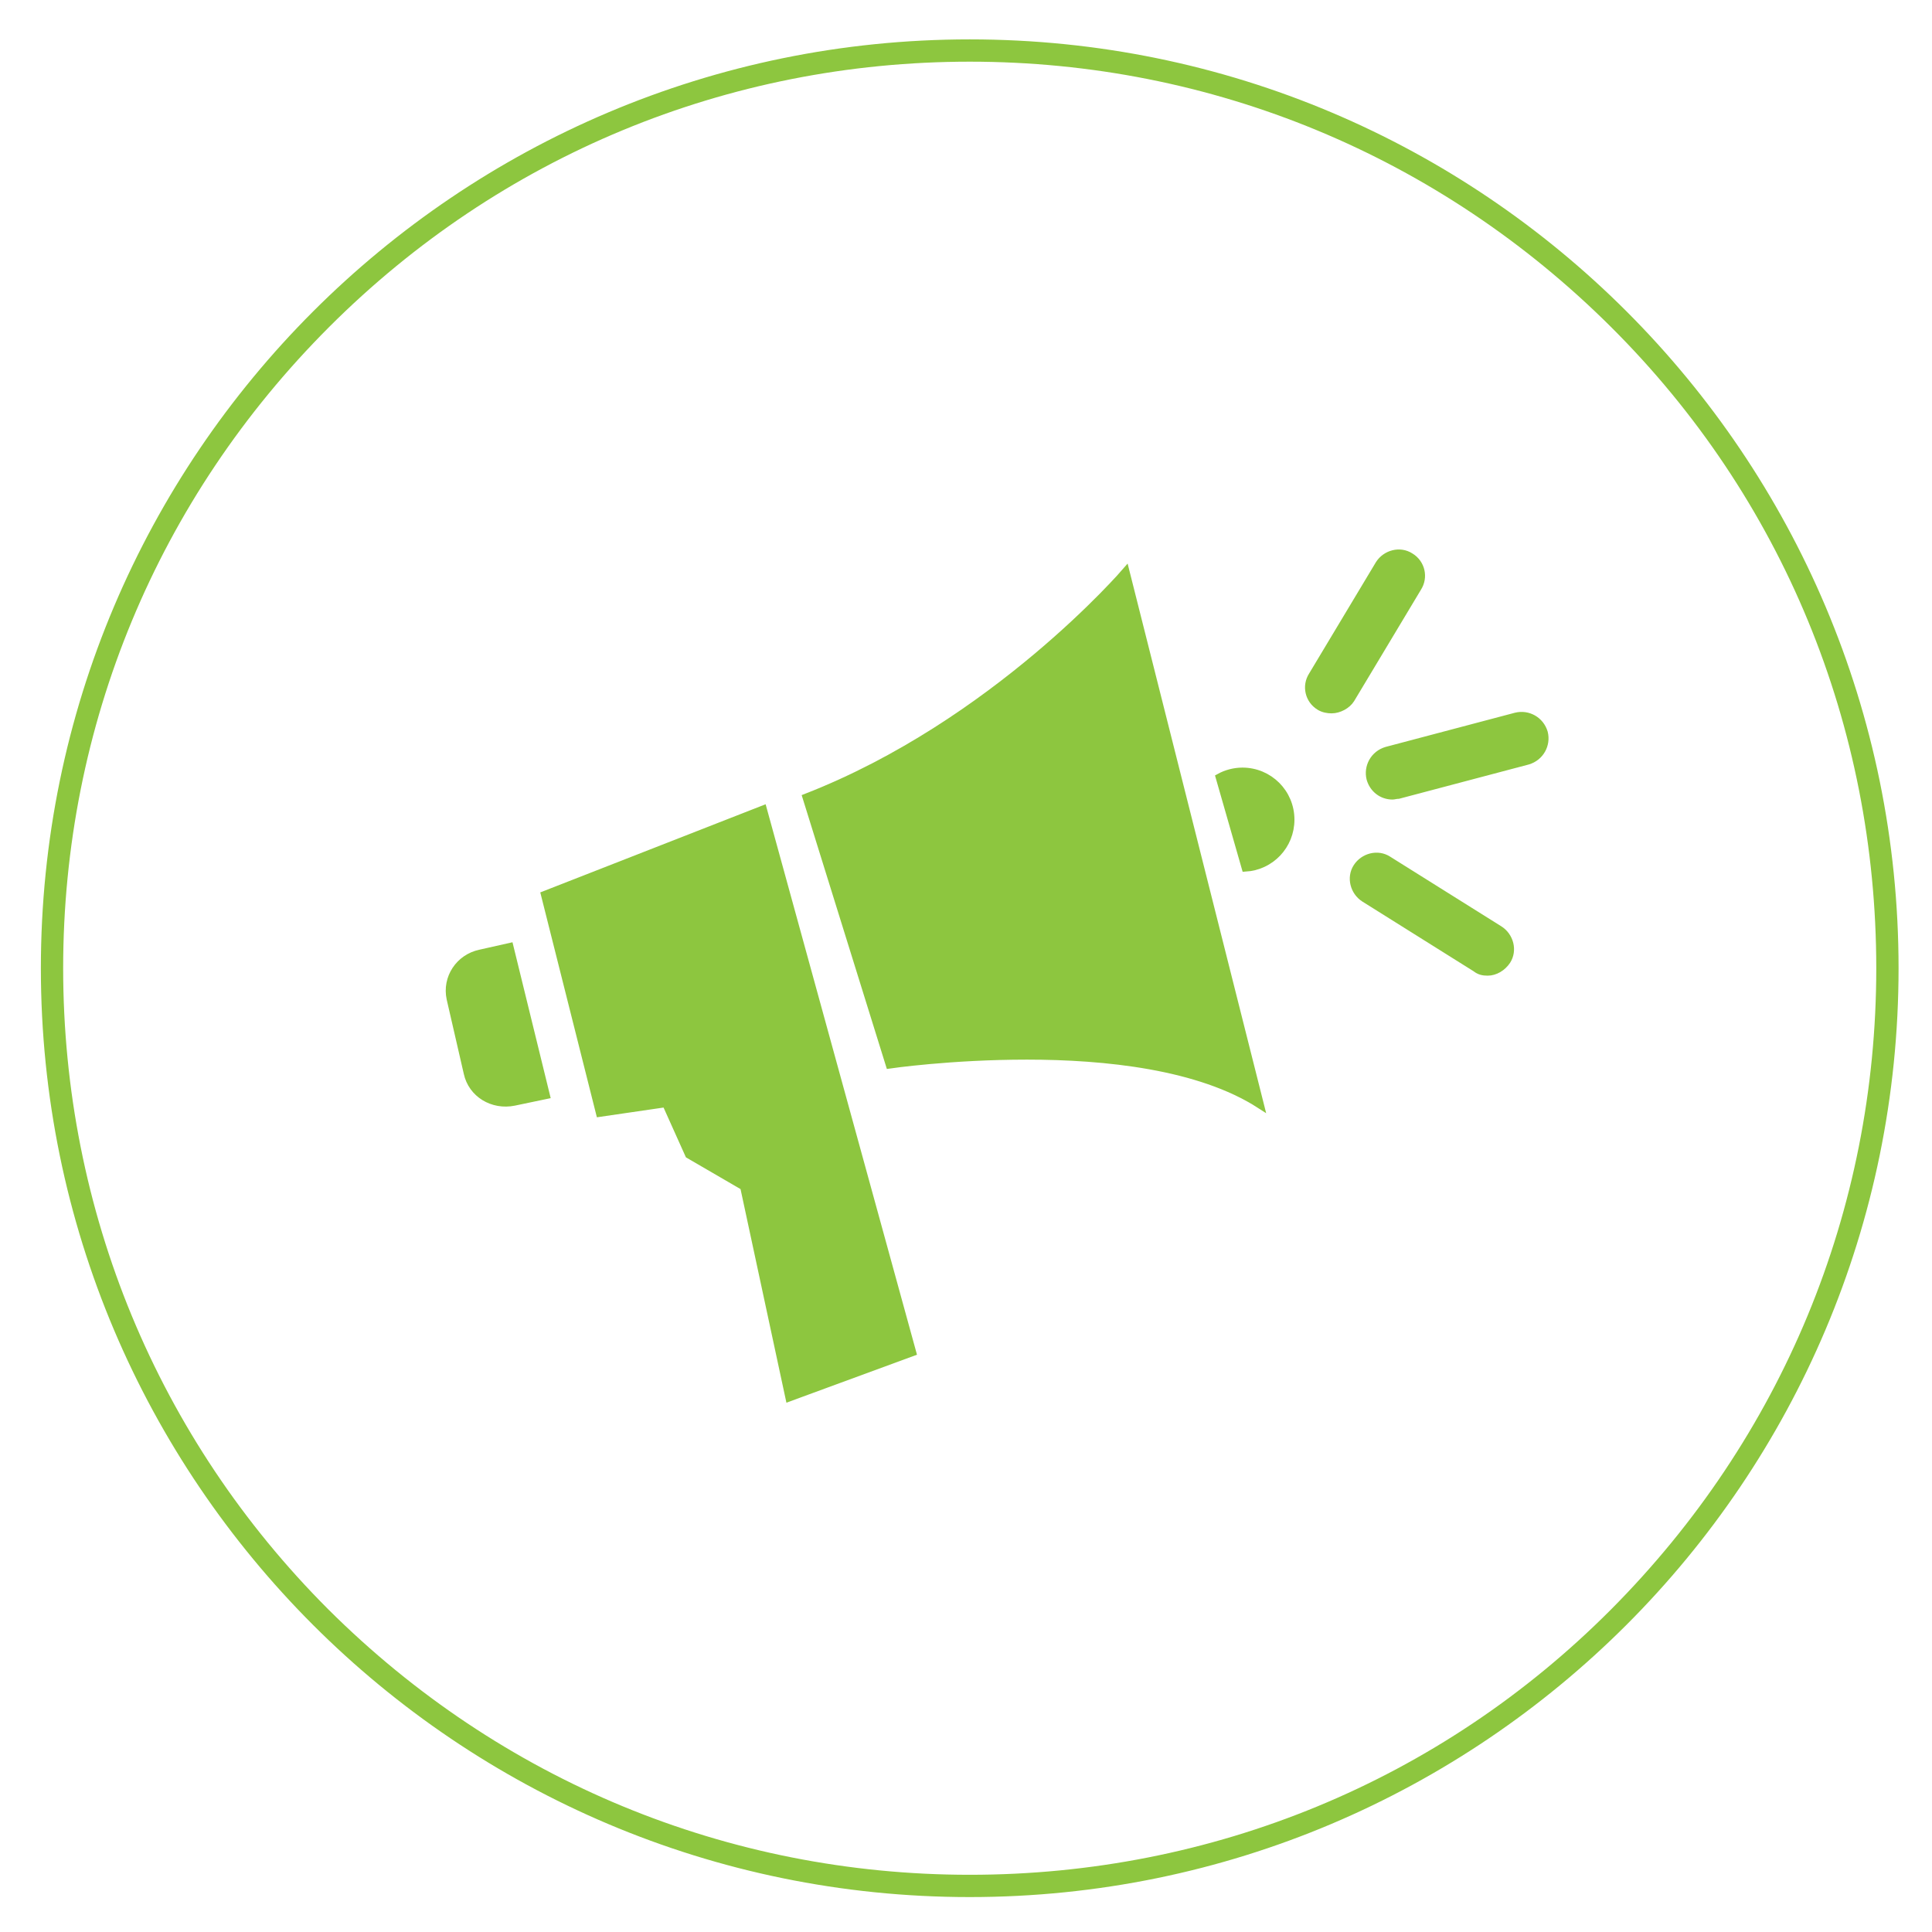 <?xml version="1.0" encoding="utf-8"?>
<!-- Generator: Adobe Illustrator 22.0.1, SVG Export Plug-In . SVG Version: 6.00 Build 0)  -->
<svg version="1.1" id="Layer_1" xmlns="http://www.w3.org/2000/svg" xmlns:xlink="http://www.w3.org/1999/xlink" x="0px" y="0px"
	 viewBox="0 0 260 260" style="enable-background:new 0 0 260 260;" xml:space="preserve">
<style type="text/css">
	.st0{fill:#8DC63F;}
	.st1{fill:#8DC63F;stroke:#8DC63F;stroke-miterlimit:10;}
</style>
<g>
	<g>
		<path class="st0" d="M130.5,8.3c32.6,0,63.2,12.7,86.3,35.7s35.7,53.7,35.7,86.3s-12.7,63.2-35.7,86.3s-53.7,35.7-86.3,35.7
			c-32.6,0-63.2-12.7-86.3-35.7c-23-23-35.7-53.7-35.7-86.3S21.2,67.1,44.3,44C67.3,21,97.9,8.3,130.5,8.3 M130.5,5.3
			c-69,0-125,56-125,125c0,69,56,125,125,125c69,0,125-56,125-125C255.5,61.3,199.6,5.3,130.5,5.3L130.5,5.3z"/>
	</g>
</g>
<g>
	<g>
		<g>
			<polygon class="st1" points="100.6,159.4 93.1,155 89.9,147.9 81.1,149.2 73.9,120.7 102.3,109.5 122.3,181.7 106.6,187.4 			"/>
			<path class="st1" d="M102,110.2l19.7,71.2l-14.7,5.4l-5.9-27.3l-0.1-0.4l-0.4-0.2l-7.1-4.2l-2.9-6.6l-0.3-0.7l-0.7,0.1l-8.1,1.1
				l-7-27.7L102,110.2 M102.7,108.9l-29.4,11.5l7.4,29.4l8.9-1.3l3.1,6.9l7.4,4.3l6.1,28.4l16.6-6.1L102.7,108.9L102.7,108.9z"/>
		</g>
		<g>
			<path class="st1" d="M168.9,147.7c-8.5-5-21.2-6-30.6-6c-8.9,0-16.3,0.9-18.2,1.2l-11-35.2c22.3-8.9,38.7-26,42.1-29.7
				L168.9,147.7z"/>
			<path class="st1" d="M151,78.9l17.1,67.7c-6.9-3.7-16.9-5.5-29.8-5.5c-8.3,0-15.4,0.8-17.8,1.1l-10.7-34.4
				C130.8,99.4,146.5,83.7,151,78.9 M151.5,76.9c0,0-17.6,20.5-43,30.4l11.2,36c0,0,8.2-1.2,18.5-1.2c10.5,0,23.2,1.3,31.4,6.6
				L151.5,76.9L151.5,76.9z"/>
		</g>
		<path class="st1" d="M167.6,116.8c3.4-0.2,6.1-3,6.1-6.5c0-3.6-2.9-6.5-6.5-6.5c-1.1,0-2.2,0.3-3.1,0.8L167.6,116.8z"/>
		<path class="st1" d="M68.6,127.4l-4,0.9c-2.8,0.6-4.6,3.3-4,6.1l2.3,10c0.6,2.8,3.4,4.5,6.3,3.9l4.3-0.9L68.6,127.4z"/>
		<g>
			<g>
				<path class="st1" d="M179.2,95.5c-0.5,0-1.1-0.1-1.6-0.4c-1.5-0.9-1.9-2.8-1-4.2l9-15c0.9-1.4,2.8-1.9,4.2-1
					c1.5,0.9,1.9,2.8,1,4.2l-9,15C181.3,94.9,180.2,95.5,179.2,95.5z"/>
			</g>
			<g>
				<path class="st1" d="M187.4,107.1c-1.4,0-2.6-0.9-3-2.3c-0.4-1.6,0.5-3.3,2.2-3.8l17.4-4.6c1.6-0.4,3.3,0.5,3.8,2.2
					c0.4,1.6-0.5,3.3-2.2,3.8l-17.4,4.6C187.9,107,187.6,107.1,187.4,107.1z"/>
			</g>
			<g>
				<path class="st1" d="M200.2,130.8c-0.6,0-1.1-0.1-1.6-0.5l-15-9.4c-1.4-0.9-1.9-2.8-1-4.2c0.9-1.4,2.8-1.9,4.2-1l15,9.4
					c1.4,0.9,1.9,2.8,1,4.2C202.2,130.2,201.2,130.8,200.2,130.8z"/>
			</g>
		</g>
	</g>
</g>
</svg>
